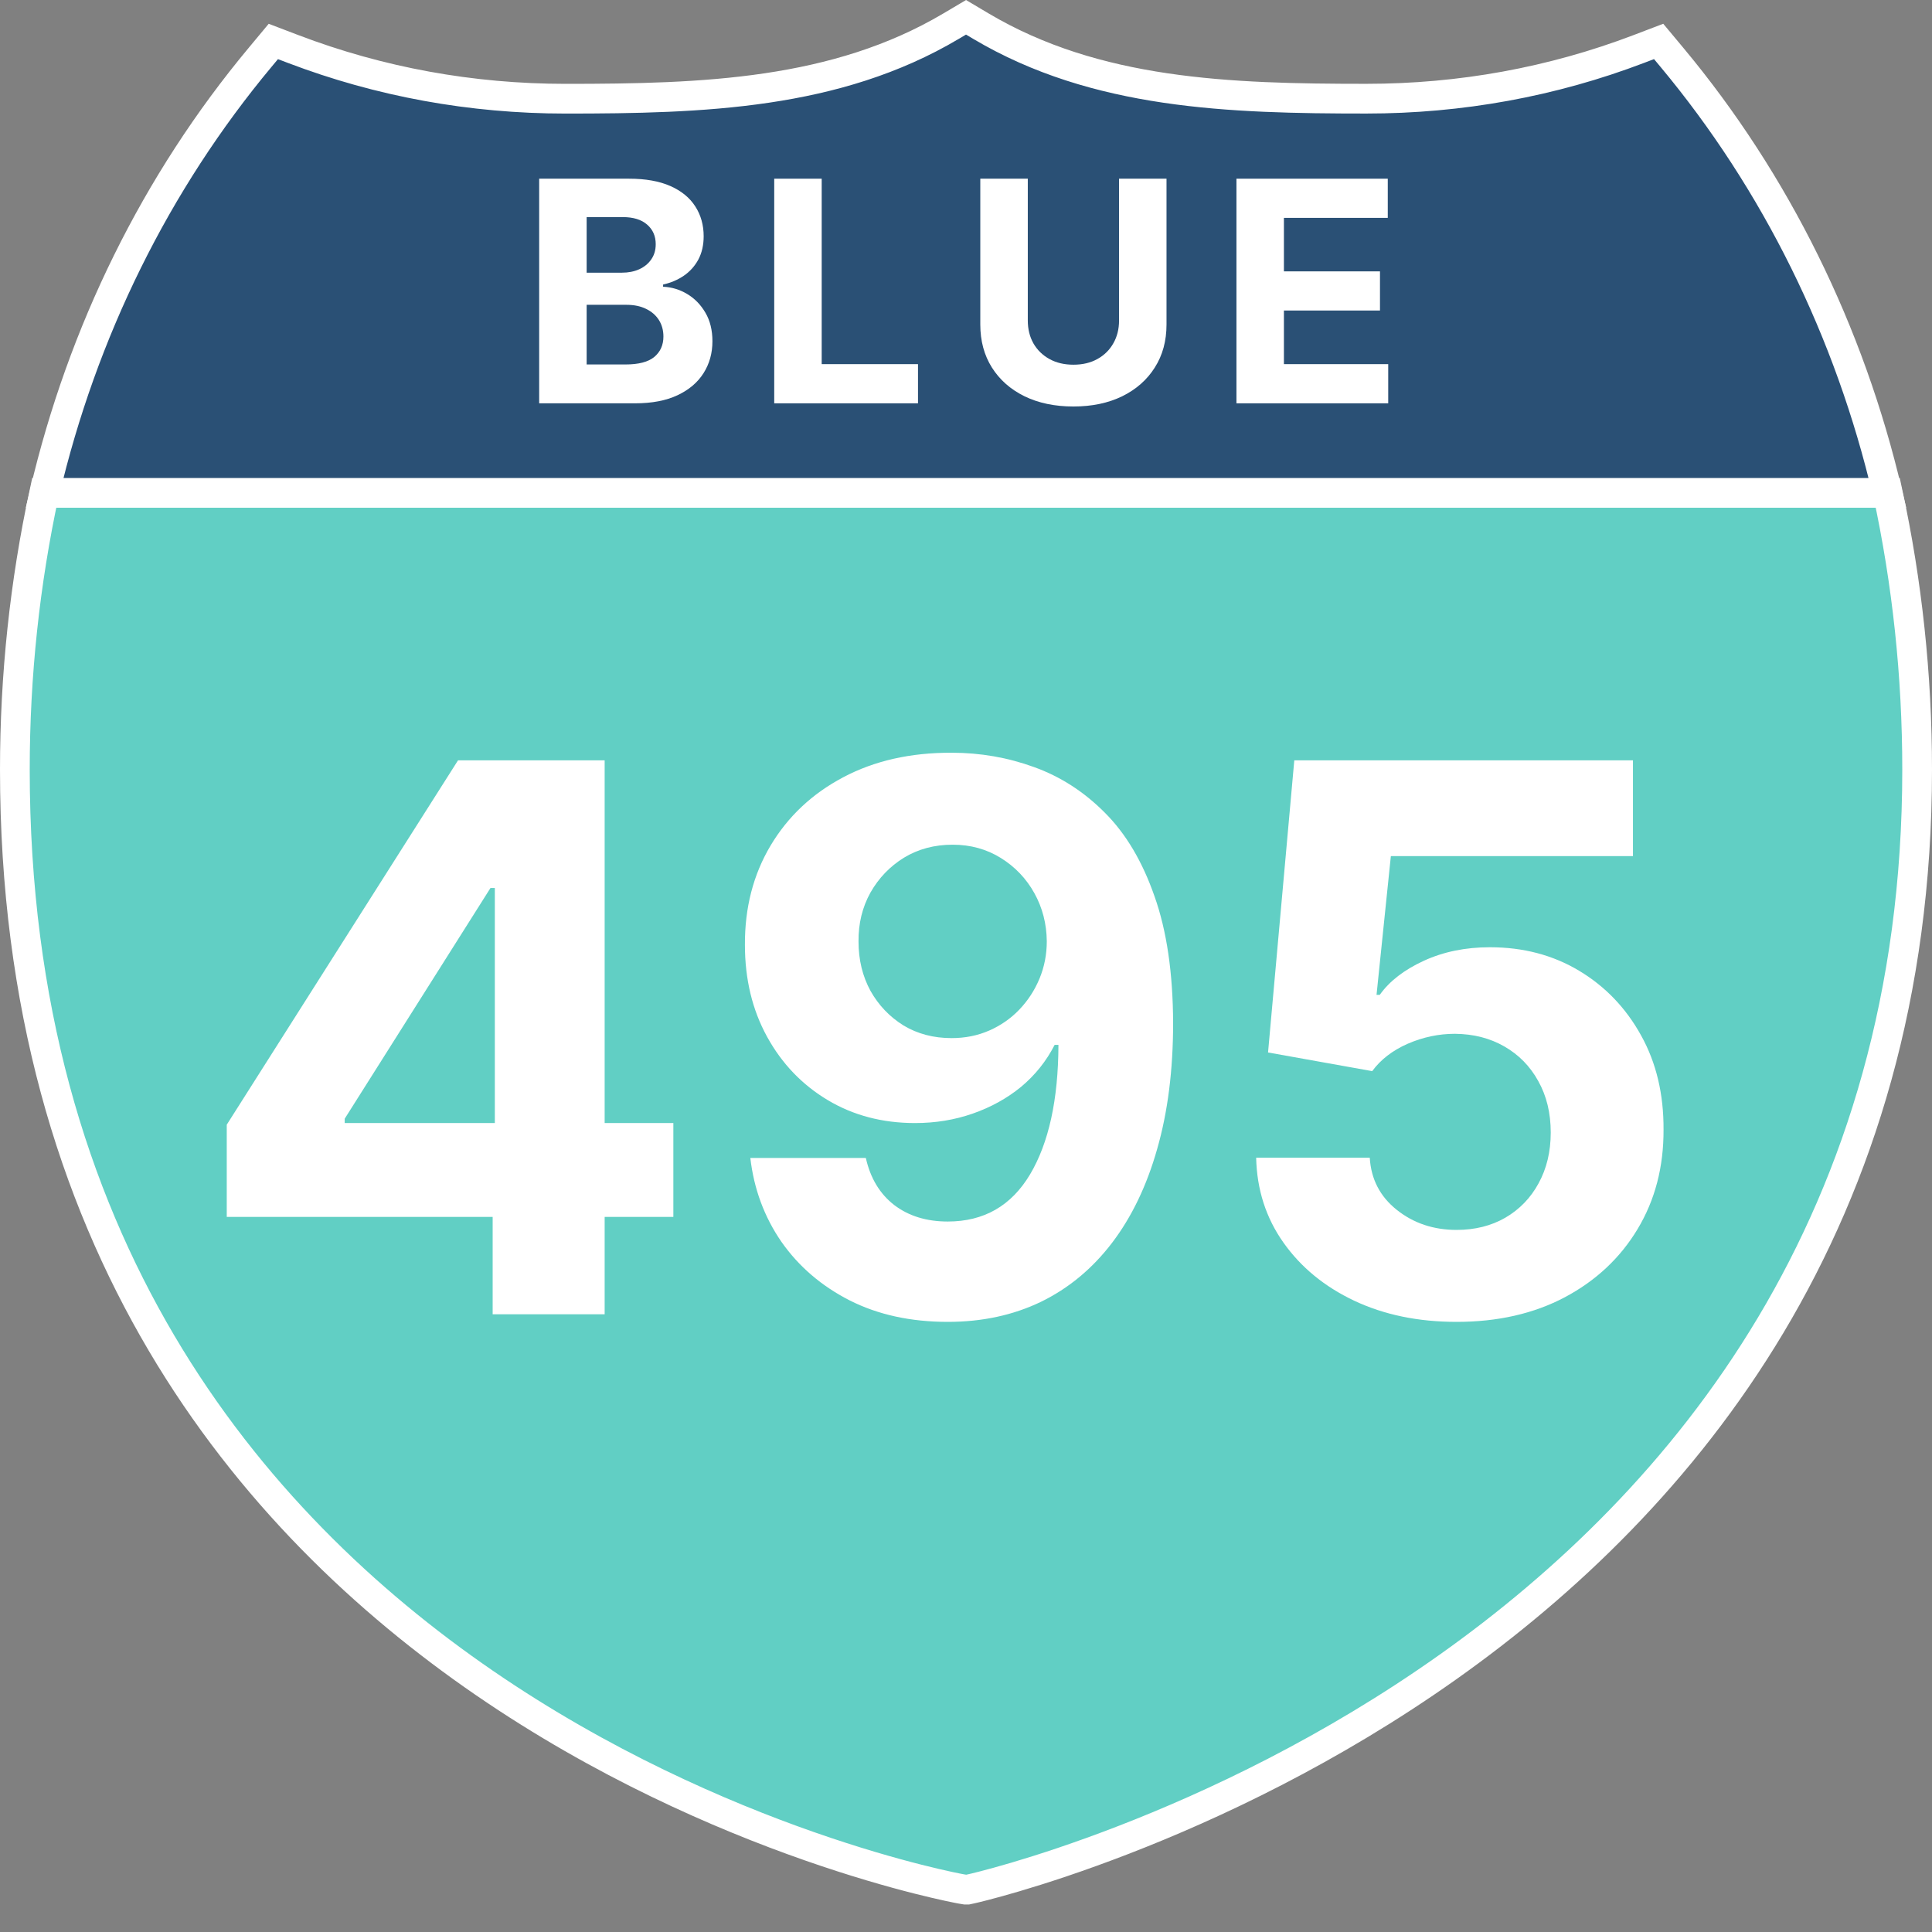 <svg width="65" height="65" viewBox="0 0 65 65" fill="none" xmlns="http://www.w3.org/2000/svg">
<rect x="0" y="0" width="65" height="65" fill="#808080" stroke="none"/>
<g clip-path="url(#clip0_673_1207)">
<path fill-rule="evenodd" clip-rule="evenodd" d="M32.339 63.551L32.52 63.581L32.701 63.542C33.019 63.472 64.5 56.266 64.5 25.891C64.5 22.722 64.164 19.598 63.512 16.581H1.488C0.836 19.598 0.5 22.723 0.5 25.892C0.5 57.683 32.02 63.496 32.339 63.551Z" fill="#61CFC4" stroke="white"/>
<path fill-rule="evenodd" clip-rule="evenodd" d="M63.5 16.581H1.5C2.771 11.168 5.242 6.135 8.759 1.92L9.196 1.395L9.862 1.649C12.774 2.758 15.859 3.321 19.031 3.321C23.642 3.321 28.124 3.176 31.991 0.884L32.501 0.582L33.009 0.884C36.876 3.175 41.358 3.32 45.969 3.32C49.14 3.32 52.225 2.758 55.137 1.648L55.803 1.394L56.241 1.919C59.757 6.134 62.229 11.168 63.5 16.581Z" fill="#2A5075" stroke="white"/>
<path d="M49.005 44.473C47.719 44.473 46.572 44.237 45.565 43.763C44.564 43.29 43.769 42.638 43.181 41.807C42.592 40.975 42.286 40.023 42.262 38.949H46.084C46.127 39.671 46.43 40.257 46.994 40.705C47.558 41.154 48.229 41.379 49.005 41.379C49.624 41.379 50.17 41.242 50.644 40.969C51.123 40.69 51.496 40.305 51.763 39.813C52.036 39.316 52.173 38.746 52.173 38.103C52.173 37.447 52.033 36.871 51.754 36.373C51.481 35.876 51.102 35.488 50.616 35.209C50.131 34.929 49.576 34.787 48.951 34.781C48.405 34.781 47.874 34.893 47.358 35.117C46.849 35.342 46.451 35.648 46.166 36.037L42.662 35.409L43.545 25.58H54.939V28.802H46.794L46.312 33.47H46.421C46.748 33.009 47.243 32.627 47.904 32.324C48.566 32.02 49.306 31.869 50.125 31.869C51.247 31.869 52.248 32.132 53.128 32.66C54.008 33.188 54.703 33.913 55.212 34.835C55.722 35.752 55.974 36.807 55.968 38.002C55.974 39.258 55.682 40.375 55.094 41.352C54.511 42.322 53.695 43.087 52.646 43.645C51.602 44.197 50.389 44.473 49.005 44.473Z" fill="white"/>
<path d="M32.024 25.325C32.983 25.325 33.905 25.486 34.791 25.808C35.682 26.129 36.477 26.642 37.175 27.346C37.879 28.049 38.434 28.984 38.84 30.149C39.253 31.307 39.462 32.73 39.468 34.417C39.468 36 39.289 37.414 38.931 38.658C38.58 39.896 38.073 40.948 37.412 41.816C36.75 42.684 35.952 43.345 35.018 43.8C34.084 44.249 33.04 44.473 31.887 44.473C30.644 44.473 29.545 44.234 28.593 43.754C27.64 43.269 26.873 42.611 26.29 41.779C25.714 40.942 25.365 40.002 25.244 38.958H29.13C29.282 39.638 29.6 40.166 30.085 40.542C30.571 40.912 31.171 41.097 31.887 41.097C33.101 41.097 34.023 40.569 34.654 39.513C35.285 38.452 35.604 36.998 35.61 35.154H35.482C35.203 35.7 34.827 36.17 34.354 36.565C33.88 36.953 33.337 37.253 32.725 37.466C32.118 37.678 31.472 37.784 30.786 37.784C29.688 37.784 28.708 37.526 27.847 37.011C26.985 36.495 26.305 35.785 25.808 34.881C25.311 33.977 25.062 32.946 25.062 31.787C25.056 30.537 25.344 29.424 25.926 28.447C26.509 27.47 27.322 26.705 28.365 26.153C29.415 25.595 30.634 25.319 32.024 25.325ZM32.051 28.419C31.438 28.419 30.892 28.565 30.413 28.856C29.94 29.148 29.564 29.539 29.285 30.03C29.012 30.522 28.878 31.071 28.884 31.677C28.884 32.29 29.018 32.842 29.285 33.334C29.558 33.819 29.928 34.208 30.395 34.499C30.868 34.784 31.408 34.926 32.015 34.926C32.47 34.926 32.892 34.842 33.28 34.672C33.668 34.502 34.005 34.268 34.29 33.971C34.581 33.668 34.809 33.319 34.973 32.924C35.136 32.53 35.218 32.111 35.218 31.668C35.212 31.08 35.073 30.54 34.8 30.049C34.527 29.557 34.15 29.163 33.671 28.865C33.192 28.568 32.652 28.419 32.051 28.419Z" fill="white"/>
<path d="M7.629 40.942V37.839L15.41 25.58H18.086V29.875H16.502L11.597 37.638V37.784H22.654V40.942H7.629ZM16.575 44.218V39.996L16.648 38.621V25.58H20.343V44.218H16.575Z" fill="white"/>
<path d="M41.599 13.569V6.012H46.69V7.33H43.196V9.13H46.428V10.447H43.196V12.251H46.705V13.569H41.599Z" fill="white"/>
<path d="M37.649 6.012H39.246V10.919C39.246 11.47 39.115 11.953 38.851 12.366C38.591 12.779 38.225 13.101 37.756 13.332C37.286 13.561 36.739 13.676 36.114 13.676C35.487 13.676 34.938 13.561 34.468 13.332C33.998 13.101 33.633 12.779 33.372 12.366C33.112 11.953 32.981 11.47 32.981 10.919V6.012H34.579V10.783C34.579 11.071 34.642 11.327 34.767 11.55C34.895 11.774 35.075 11.95 35.306 12.078C35.537 12.206 35.806 12.27 36.114 12.27C36.424 12.27 36.693 12.206 36.922 12.078C37.153 11.95 37.331 11.774 37.457 11.55C37.585 11.327 37.649 11.071 37.649 10.783V6.012Z" fill="white"/>
<path d="M26.048 13.569V6.012H27.645V12.251H30.885V13.569H26.048Z" fill="white"/>
<path d="M18.14 13.569V6.012H21.165C21.721 6.012 22.184 6.095 22.556 6.26C22.927 6.424 23.206 6.653 23.393 6.946C23.58 7.236 23.674 7.571 23.674 7.949C23.674 8.245 23.615 8.504 23.497 8.728C23.379 8.949 23.216 9.131 23.01 9.274C22.806 9.414 22.572 9.514 22.309 9.573V9.647C22.596 9.659 22.866 9.74 23.117 9.89C23.37 10.04 23.576 10.251 23.733 10.521C23.89 10.789 23.969 11.109 23.969 11.48C23.969 11.881 23.869 12.239 23.67 12.554C23.473 12.866 23.182 13.114 22.796 13.296C22.41 13.478 21.934 13.569 21.368 13.569H18.14ZM19.737 12.262H21.04C21.485 12.262 21.809 12.178 22.014 12.008C22.218 11.836 22.32 11.607 22.32 11.322C22.32 11.113 22.269 10.928 22.169 10.768C22.068 10.608 21.924 10.483 21.737 10.392C21.552 10.301 21.332 10.255 21.076 10.255H19.737V12.262ZM19.737 9.174H20.922C21.14 9.174 21.335 9.136 21.504 9.06C21.677 8.981 21.812 8.871 21.91 8.728C22.011 8.585 22.061 8.414 22.061 8.215C22.061 7.942 21.964 7.722 21.77 7.555C21.578 7.387 21.305 7.304 20.951 7.304H19.737V9.174Z" fill="white"/>
</g>
<defs>
<clipPath id="clip0_673_1207">
<rect width="65" height="64.074" fill="white"/>
</clipPath>
</defs>
</svg>
